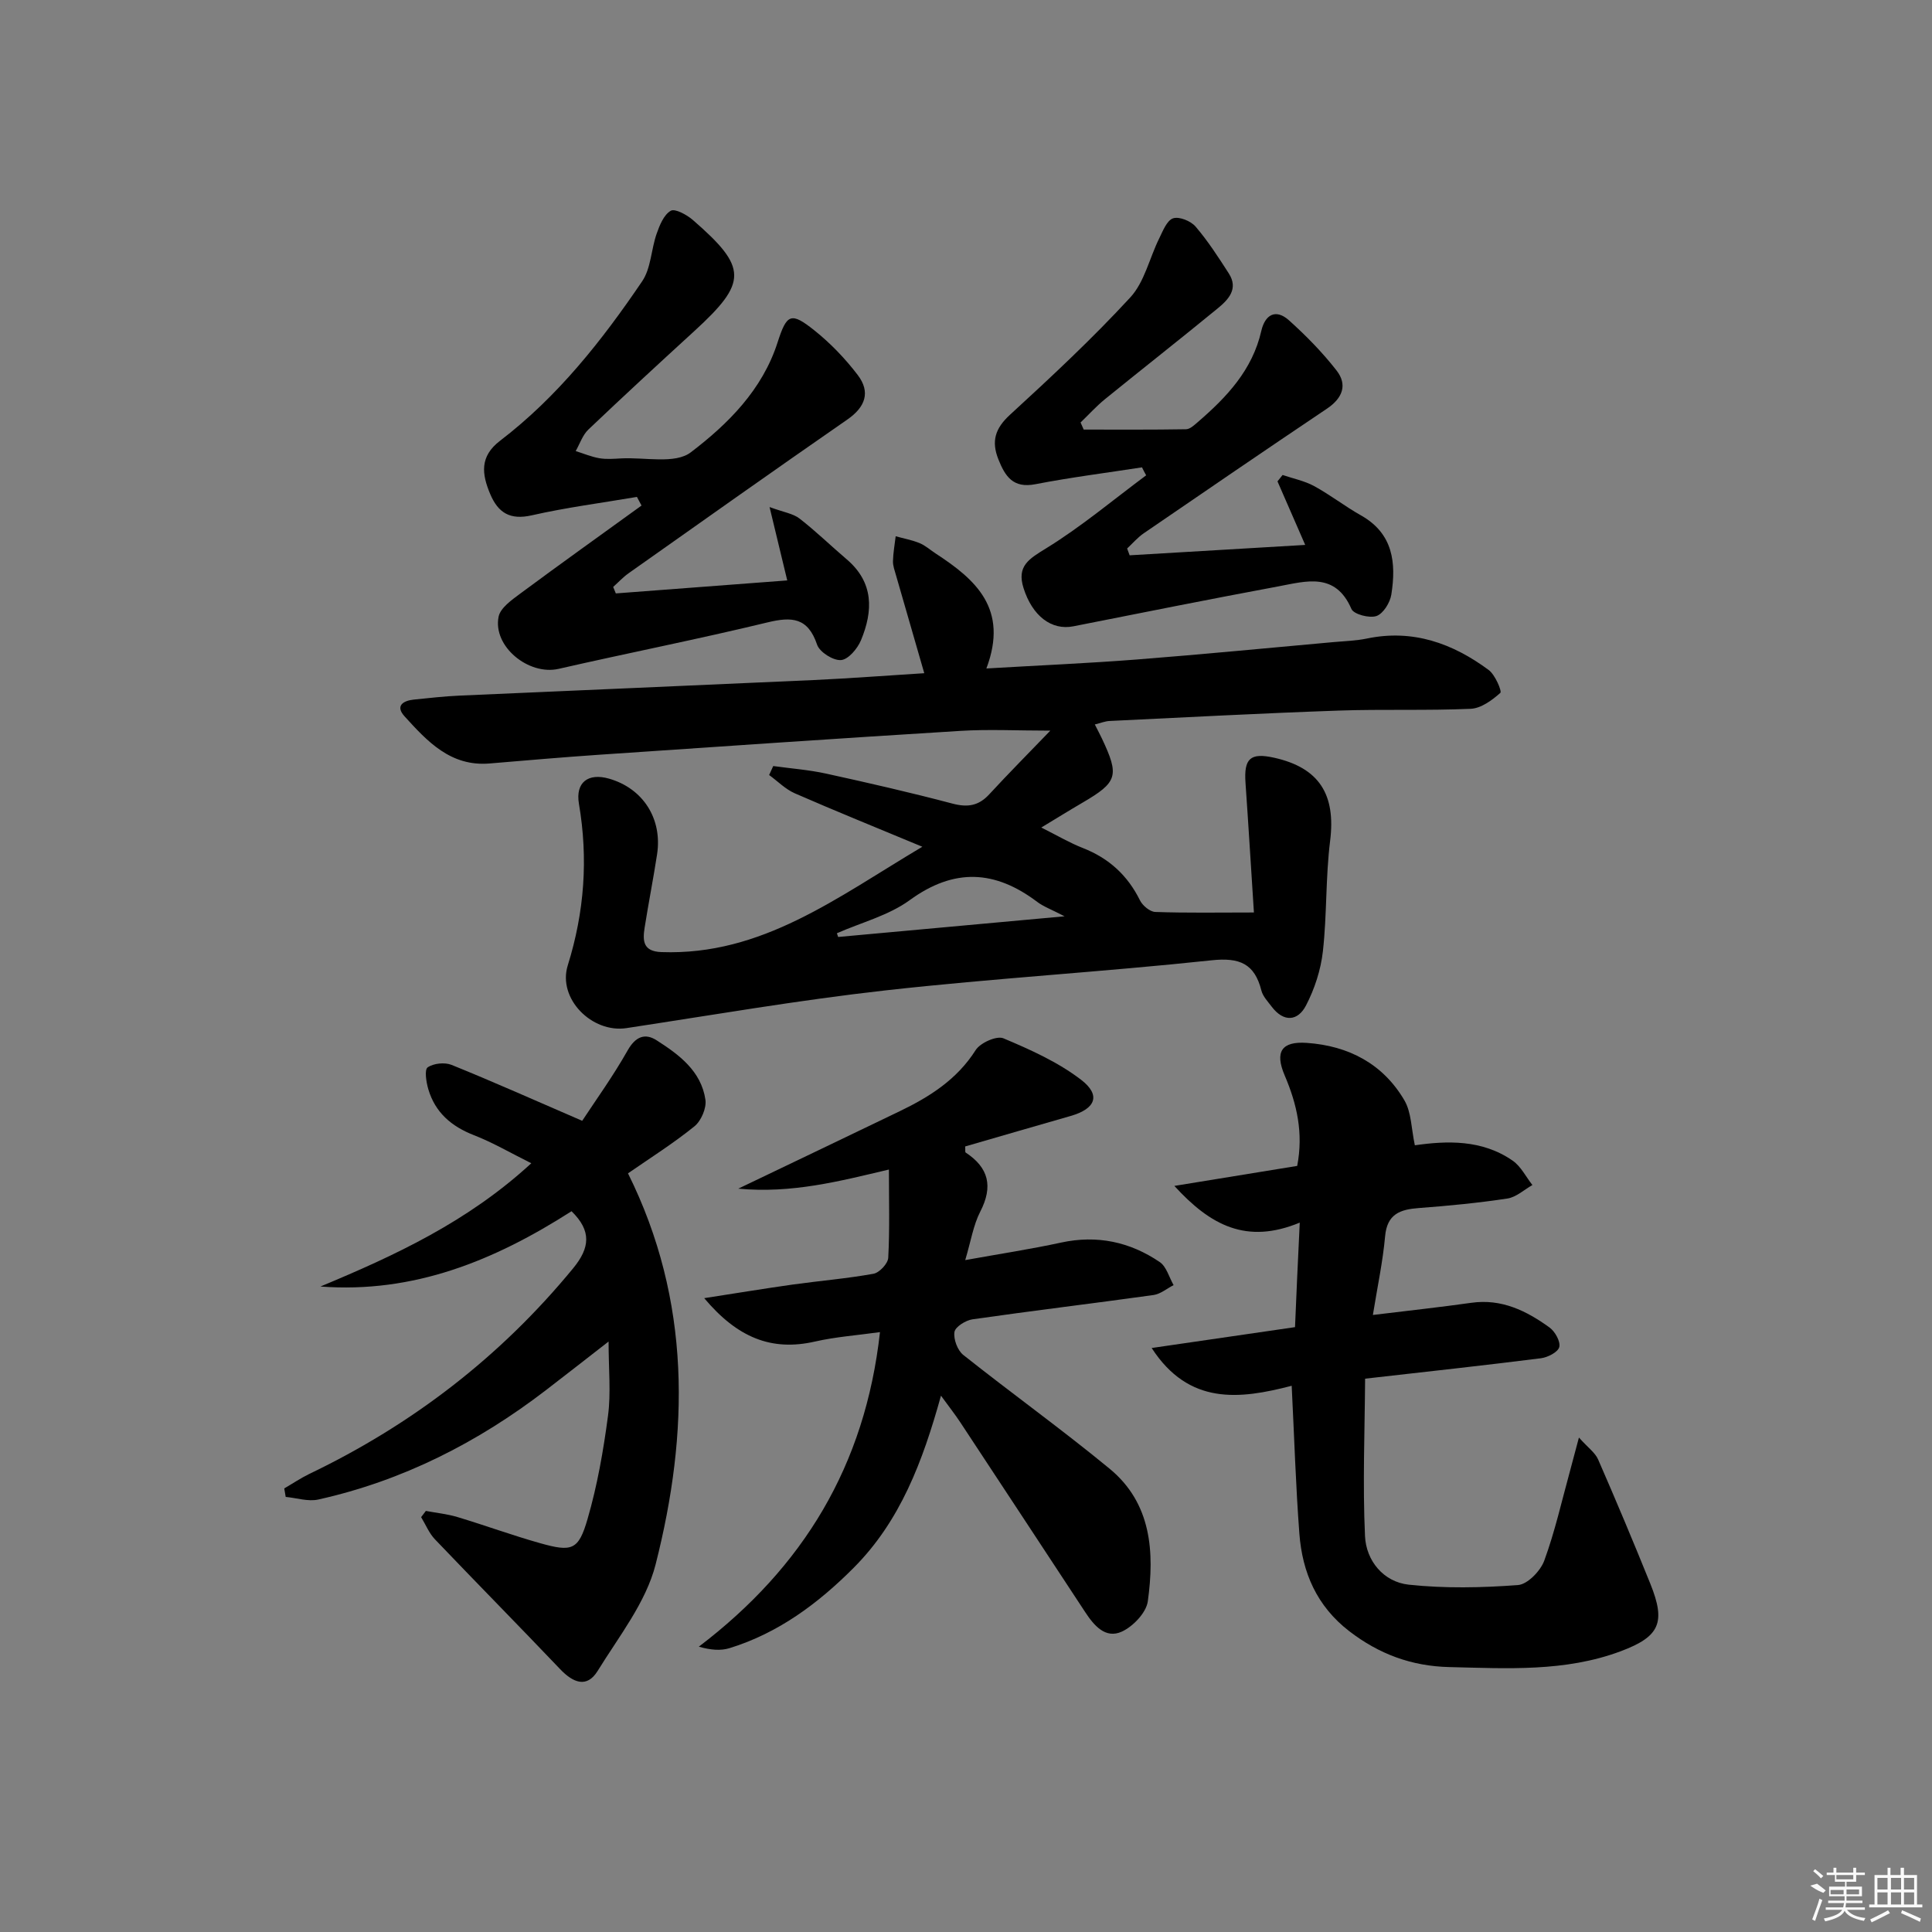 <svg enable-background="new 0 0 400 400" viewBox="0 0 400 400" xmlns="http://www.w3.org/2000/svg"><rect x="0" y="0" width="400" height="400" fill="#808080" stroke="none"/><path d="m190.96 175.31c-9.63-4.01-18.07-7.42-26.4-11.06-1.95-.85-3.55-2.51-5.32-3.79.28-.62.57-1.24.85-1.86 3.66.51 7.37.78 10.96 1.57 8.76 1.92 17.5 3.92 26.16 6.21 3.12.82 5.4.47 7.6-1.92 4.01-4.35 8.18-8.55 12.65-13.19-6.9 0-12.76-.31-18.59.05-24.89 1.53-49.77 3.24-74.66 4.93-7.63.52-15.24 1.18-22.86 1.82-8.04.67-12.87-4.56-17.59-9.76-1.97-2.17-.31-3.24 1.93-3.47 3.14-.32 6.28-.68 9.43-.82 24.43-1.09 48.86-2.11 73.29-3.22 7.6-.35 15.19-.94 22.95-1.42-2.02-7-3.94-13.63-5.85-20.27-.27-.96-.65-1.94-.63-2.91.04-1.73.36-3.45.56-5.17 1.66.46 3.38.77 4.96 1.42 1.21.5 2.23 1.44 3.34 2.16 8.23 5.37 15.15 11.41 10.48 23.79 11.08-.65 21.14-1.08 31.17-1.86 13.58-1.06 27.13-2.38 40.69-3.6 2.31-.21 4.67-.27 6.93-.74 9.5-1.98 17.74.99 25.2 6.51 1.35 1 2.78 4.41 2.42 4.74-1.71 1.53-4 3.21-6.15 3.3-9.12.4-18.26.05-27.38.37-15.79.55-31.58 1.39-47.36 2.15-.93.04-1.85.42-3.07.72.6 1.19 1.05 2.03 1.46 2.89 3.66 7.76 3.26 9.05-4 13.3-2.69 1.57-5.33 3.21-8.54 5.15 3.32 1.66 5.88 3.18 8.62 4.25 5.38 2.11 9.25 5.65 11.81 10.83.54 1.09 2.06 2.36 3.16 2.4 6.46.23 12.93.11 20.43.11-.61-9.39-1.13-18.1-1.74-26.82-.36-5.07.99-6.31 5.89-5.23 9.4 2.08 12.82 7.64 11.63 17.2-.95 7.57-.65 15.3-1.5 22.89-.43 3.84-1.71 7.77-3.49 11.2-1.69 3.27-4.62 3.54-7.1.27-.8-1.06-1.83-2.13-2.14-3.34-1.41-5.6-4.53-6.89-10.33-6.27-22.46 2.4-45.05 3.72-67.5 6.23-17.95 2.01-35.77 5.1-53.63 7.81-7.13 1.08-14.3-6.09-12.15-12.99 3.45-11.05 4.25-22.09 2.31-33.47-.75-4.43 1.92-6.42 6.23-5.19 7.04 2.01 11.08 8.3 9.95 15.67-.78 5.08-1.78 10.12-2.58 15.2-.42 2.69-.35 4.91 3.49 5.04 20.81.74 36.32-11.3 54.01-21.81zm29.45 14.4c-2.78-1.44-4.37-2.01-5.66-2.98-8.74-6.6-17.2-7.07-26.41-.36-4.37 3.18-10.01 4.62-15.07 6.85.09.26.17.52.26.77 15.17-1.38 30.33-2.77 46.88-4.28z"/><path d="m269.1 253.13c-11.01 4.55-18.47.6-25.96-7.6 9.11-1.48 17.28-2.82 25.43-4.14 1.31-6.79-.05-12.79-2.58-18.71-2.11-4.93-.65-7.13 4.58-6.76 8.63.6 15.77 4.33 20.2 11.9 1.46 2.5 1.42 5.88 2.16 9.3 6.56-.94 13.88-1.25 20.26 3.19 1.71 1.19 2.74 3.34 4.08 5.04-1.72.97-3.35 2.51-5.17 2.79-6.07.92-12.2 1.51-18.33 1.97-3.88.29-6.59 1.22-7 5.86-.47 5.22-1.58 10.38-2.53 16.28 7.31-.89 13.86-1.6 20.38-2.52 6.27-.89 11.42 1.66 16.2 5.12 1.14.83 2.29 2.89 2.01 4.04-.26 1.05-2.38 2.14-3.79 2.32-11.69 1.48-23.41 2.75-36.41 4.23-.07 10.81-.52 21.72-.02 32.59.23 5.1 3.82 9.49 9.05 10.06 7.47.8 15.11.64 22.62.08 1.98-.15 4.65-2.91 5.44-5.05 2.22-6.05 3.63-12.4 5.35-18.63.51-1.86 1-3.73 1.83-6.86 1.86 2.08 3.36 3.12 3.98 4.55 3.72 8.52 7.32 17.09 10.8 25.71 3.24 8.04 1.98 10.94-6.12 13.98-11.52 4.31-23.53 3.56-35.52 3.28-7.81-.19-14.53-2.69-20.69-7.43-6.71-5.17-9.72-12.13-10.33-20.2-.75-9.92-1.05-19.87-1.59-30.61-10.8 2.81-21.28 4.07-28.99-7.82 9.91-1.44 19.42-2.83 29.68-4.32.27-6.75.59-13.45.98-21.64z"/><path d="m194.82 288.96c-3.79 13.64-8.42 25.95-18.09 35.65-7.37 7.39-15.58 13.5-25.68 16.62-1.82.56-3.85.41-6.37-.3 21.64-16.46 34.44-37.48 37.51-65.13-4.8.67-9.19.98-13.44 1.95-9.06 2.07-16.11-.84-22.95-8.98 6.79-1.05 12.52-2 18.27-2.81 5.59-.78 11.23-1.24 16.77-2.24 1.23-.22 2.99-2.1 3.06-3.3.32-5.91.14-11.85.14-18.28-10.28 2.43-20.08 4.99-31.19 3.96 11.78-5.65 22.63-10.82 33.46-16.05 6.2-2.99 11.84-6.57 15.69-12.64.96-1.51 4.35-3.02 5.74-2.44 5.59 2.35 11.3 4.92 16.07 8.57 4.19 3.21 3.02 6.03-2.15 7.51-7.31 2.09-14.6 4.22-21.83 6.31.05.67-.05 1.16.1 1.26 4.79 3.15 5.7 7.03 3.03 12.22-1.45 2.82-1.95 6.14-3.12 10.05 7.26-1.31 13.6-2.27 19.85-3.63 7.46-1.61 14.26-.15 20.43 4.04 1.39.95 1.93 3.15 2.86 4.77-1.38.7-2.7 1.84-4.15 2.05-12.49 1.74-25 3.24-37.48 5.03-1.41.2-3.57 1.55-3.74 2.62-.23 1.49.63 3.8 1.82 4.75 10.02 7.96 20.43 15.43 30.3 23.56 8.7 7.16 9.32 17.3 7.91 27.46-.33 2.36-3.05 5.2-5.38 6.27-3.42 1.56-5.79-1.31-7.61-4.08-8.59-13.05-17.16-26.12-25.77-39.16-1.14-1.74-2.45-3.39-4.06-5.61z"/><path d="m118.33 250.77c-15.97 10.23-32.69 17.05-51.99 15.59 15.44-6.43 30.49-13.4 43.66-25.52-4.29-2.13-7.96-4.29-11.87-5.81-4.67-1.82-8.03-4.7-9.45-9.51-.44-1.48-.83-4.05-.14-4.53 1.22-.85 3.54-1.09 4.97-.51 8.58 3.47 17.03 7.25 27.03 11.57 2.74-4.18 6.38-9.21 9.41-14.58 1.63-2.88 3.6-3.62 5.99-2.09 4.65 2.97 9.24 6.37 10.11 12.31.25 1.73-.88 4.37-2.27 5.5-4.36 3.53-9.14 6.54-13.76 9.74 13.14 26.45 12.65 53.69 5.72 80.96-2 7.87-7.6 14.91-12 22.05-2.25 3.65-5.11 2.43-7.76-.35-8.59-9.02-17.34-17.89-25.94-26.9-1.21-1.27-1.91-3.04-2.85-4.58.33-.43.65-.86.98-1.29 2.17.41 4.41.63 6.51 1.26 5.72 1.72 11.34 3.78 17.08 5.4 6.67 1.88 8.01 1.5 9.89-5 2.02-6.95 3.28-14.17 4.23-21.36.63-4.73.12-9.6.12-15.37-4.71 3.66-8.8 6.86-12.91 10.02-14.14 10.87-29.72 18.8-47.19 22.69-2.1.47-4.49-.33-6.75-.54-.1-.59-.2-1.17-.3-1.76 1.73-1 3.4-2.13 5.19-3 21.31-10.22 39.58-24.27 54.62-42.57 3.48-4.24 3.86-7.73-.33-11.82z"/><path d="m127.5 122.86c11.67-.88 23.35-1.77 35.49-2.69-1.1-4.56-2.19-9.11-3.66-15.19 2.93 1.08 4.86 1.34 6.19 2.37 3.41 2.64 6.51 5.67 9.8 8.47 5.61 4.78 5.46 10.66 2.94 16.73-.72 1.74-2.63 4-4.14 4.11-1.62.13-4.43-1.65-4.95-3.19-1.9-5.62-5.21-5.84-10.3-4.6-14.34 3.47-28.83 6.32-43.22 9.61-6.19 1.41-13.66-4.63-12.42-10.8.37-1.83 2.72-3.47 4.48-4.78 8.31-6.16 16.73-12.17 25.11-18.23-.32-.6-.64-1.2-.95-1.79-7.26 1.24-14.59 2.18-21.76 3.81-4.53 1.03-6.99-.53-8.63-4.43-1.73-4.12-2.21-7.75 2.06-11.01 11.9-9.1 21.09-20.73 29.41-33.01 1.84-2.71 1.86-6.6 3-9.85.62-1.77 1.49-3.93 2.92-4.75.89-.51 3.32.82 4.56 1.89 11.38 9.88 11.37 12.9.34 23-7.37 6.74-14.71 13.51-21.94 20.39-1.21 1.15-1.78 2.96-2.64 4.47 1.63.51 3.23 1.19 4.9 1.48 1.46.25 2.99.12 4.49.04 4.91-.27 11.19 1.22 14.44-1.26 7.7-5.86 14.82-12.94 17.97-22.76 1.9-5.91 2.76-6.37 7.64-2.47 3.33 2.66 6.38 5.84 8.96 9.23 2.68 3.53 1.59 6.62-2.17 9.22-15.16 10.5-30.21 21.17-45.27 31.81-1.16.82-2.14 1.89-3.2 2.84.18.46.37.9.55 1.34z"/><path d="m236.44 96.76c-7.36 1.14-14.76 2.07-22.07 3.49-4.63.9-6.26-1.62-7.67-5.16-1.48-3.73-.68-6.38 2.39-9.2 8.56-7.85 17.07-15.79 24.93-24.32 2.94-3.19 3.96-8.13 5.98-12.21.76-1.55 1.59-3.73 2.88-4.16 1.26-.42 3.67.56 4.65 1.71 2.57 3 4.74 6.37 6.88 9.7 2.06 3.2-.1 5.43-2.3 7.24-7.72 6.33-15.57 12.49-23.32 18.78-1.81 1.47-3.38 3.22-5.07 4.84.22.49.43.98.65 1.47 7.06 0 14.12.05 21.18-.07.83-.01 1.72-.86 2.45-1.49 5.99-5.16 11.3-10.78 13.14-18.87.77-3.35 2.97-4.66 5.73-2.19 3.53 3.17 6.91 6.62 9.83 10.36 2.34 2.99 1.26 5.76-1.97 7.93-12.69 8.52-25.32 17.16-37.93 25.8-1.27.87-2.3 2.09-3.44 3.15.17.47.34.94.52 1.41 11.95-.71 23.9-1.41 36.35-2.15-2-4.58-3.87-8.87-5.74-13.16.35-.44.71-.88 1.06-1.32 2.19.75 4.53 1.21 6.53 2.3 3.34 1.82 6.38 4.2 9.7 6.07 6.68 3.76 7.31 9.84 6.28 16.39-.26 1.67-1.68 3.96-3.08 4.44-1.46.5-4.7-.35-5.18-1.46-3.32-7.69-9.41-5.74-15.11-4.68-14.18 2.64-28.32 5.47-42.46 8.27-4.54.9-8.5-2.15-10.32-7.92-1.44-4.56 1.12-6.03 4.69-8.23 7.25-4.46 13.84-10.01 20.7-15.11-.31-.54-.59-1.09-.86-1.65z"/><g fill="#fafafa"><path d="m374.8 390.4 1.4-.4c.7.5 1.3 1 1.8 1.4l-.5.5c-1.5-.6-2.1-1.1-2.7-1.5zm1 7.3-.6-.3c.5-1.4 1.1-2.8 1.5-4.3.2.1.4.2.6.3-.5 1.3-1 2.8-1.5 4.3zm-.4-10.3.4-.4c.4.3 1 .8 1.7 1.4l-.5.5c-.4-.5-1-1-1.6-1.5zm2.5.3h1.7v-1h.6v1h3.5v-1h.6v1h1.8v.5h-1.8v1.4h-2v1h3.2v2h-3.2v.9h3.3v.5h-3.4c0 .3-.1.6-.1.9h4v.5h-3.7c.7.9 1.9 1.5 3.8 1.7-.1.2-.2.4-.3.6-2.1-.4-3.5-1.1-4-2.1-.4 1-1.8 1.7-4 2.2-.1-.2-.2-.4-.3-.6 2.1-.4 3.4-1 3.8-1.8h-3.4v-.5h3.6c.1-.3.1-.6.2-.9h-3.3v-.5h3.4c0-.3 0-.6 0-.9h-3.2v-2h3.3v-1h-2.1v-1.4h-1.7v-.5zm1.1 3.5v1h2.7c0-.3 0-.4 0-.4 0-.1 0-.2 0-.2 0-.1 0-.2 0-.3h-2.7zm1.2-3v.9h3.5v-.9zm4.7 3h-2.6v.6.4h2.6z"/><path d="m393.6 386.7h.6v1.5h2.7v6.1h1.1v.6h-11v-.6h1.1v-6.1h2.7v-1.5h.6v1.5h2.1v-1.5zm-2.7 8.8.4.6c-1.2.6-2.5 1.3-3.8 1.9-.1-.2-.2-.4-.3-.6 1.2-.6 2.5-1.2 3.7-1.9zm-2.2-6.7v2.4h2.1v-2.4zm0 3v2.5h2.1v-2.5zm2.8-3v2.4h2.1v-2.4zm0 3v2.5h2.1v-2.5zm6 6.1c-1.4-.7-2.7-1.3-3.9-1.8l.2-.6c1.5.6 2.7 1.2 3.9 1.7zm-1.2-9.1h-2.1v2.4h2.1zm-2.1 3v2.5h2.1v-2.5z"/></g></svg>